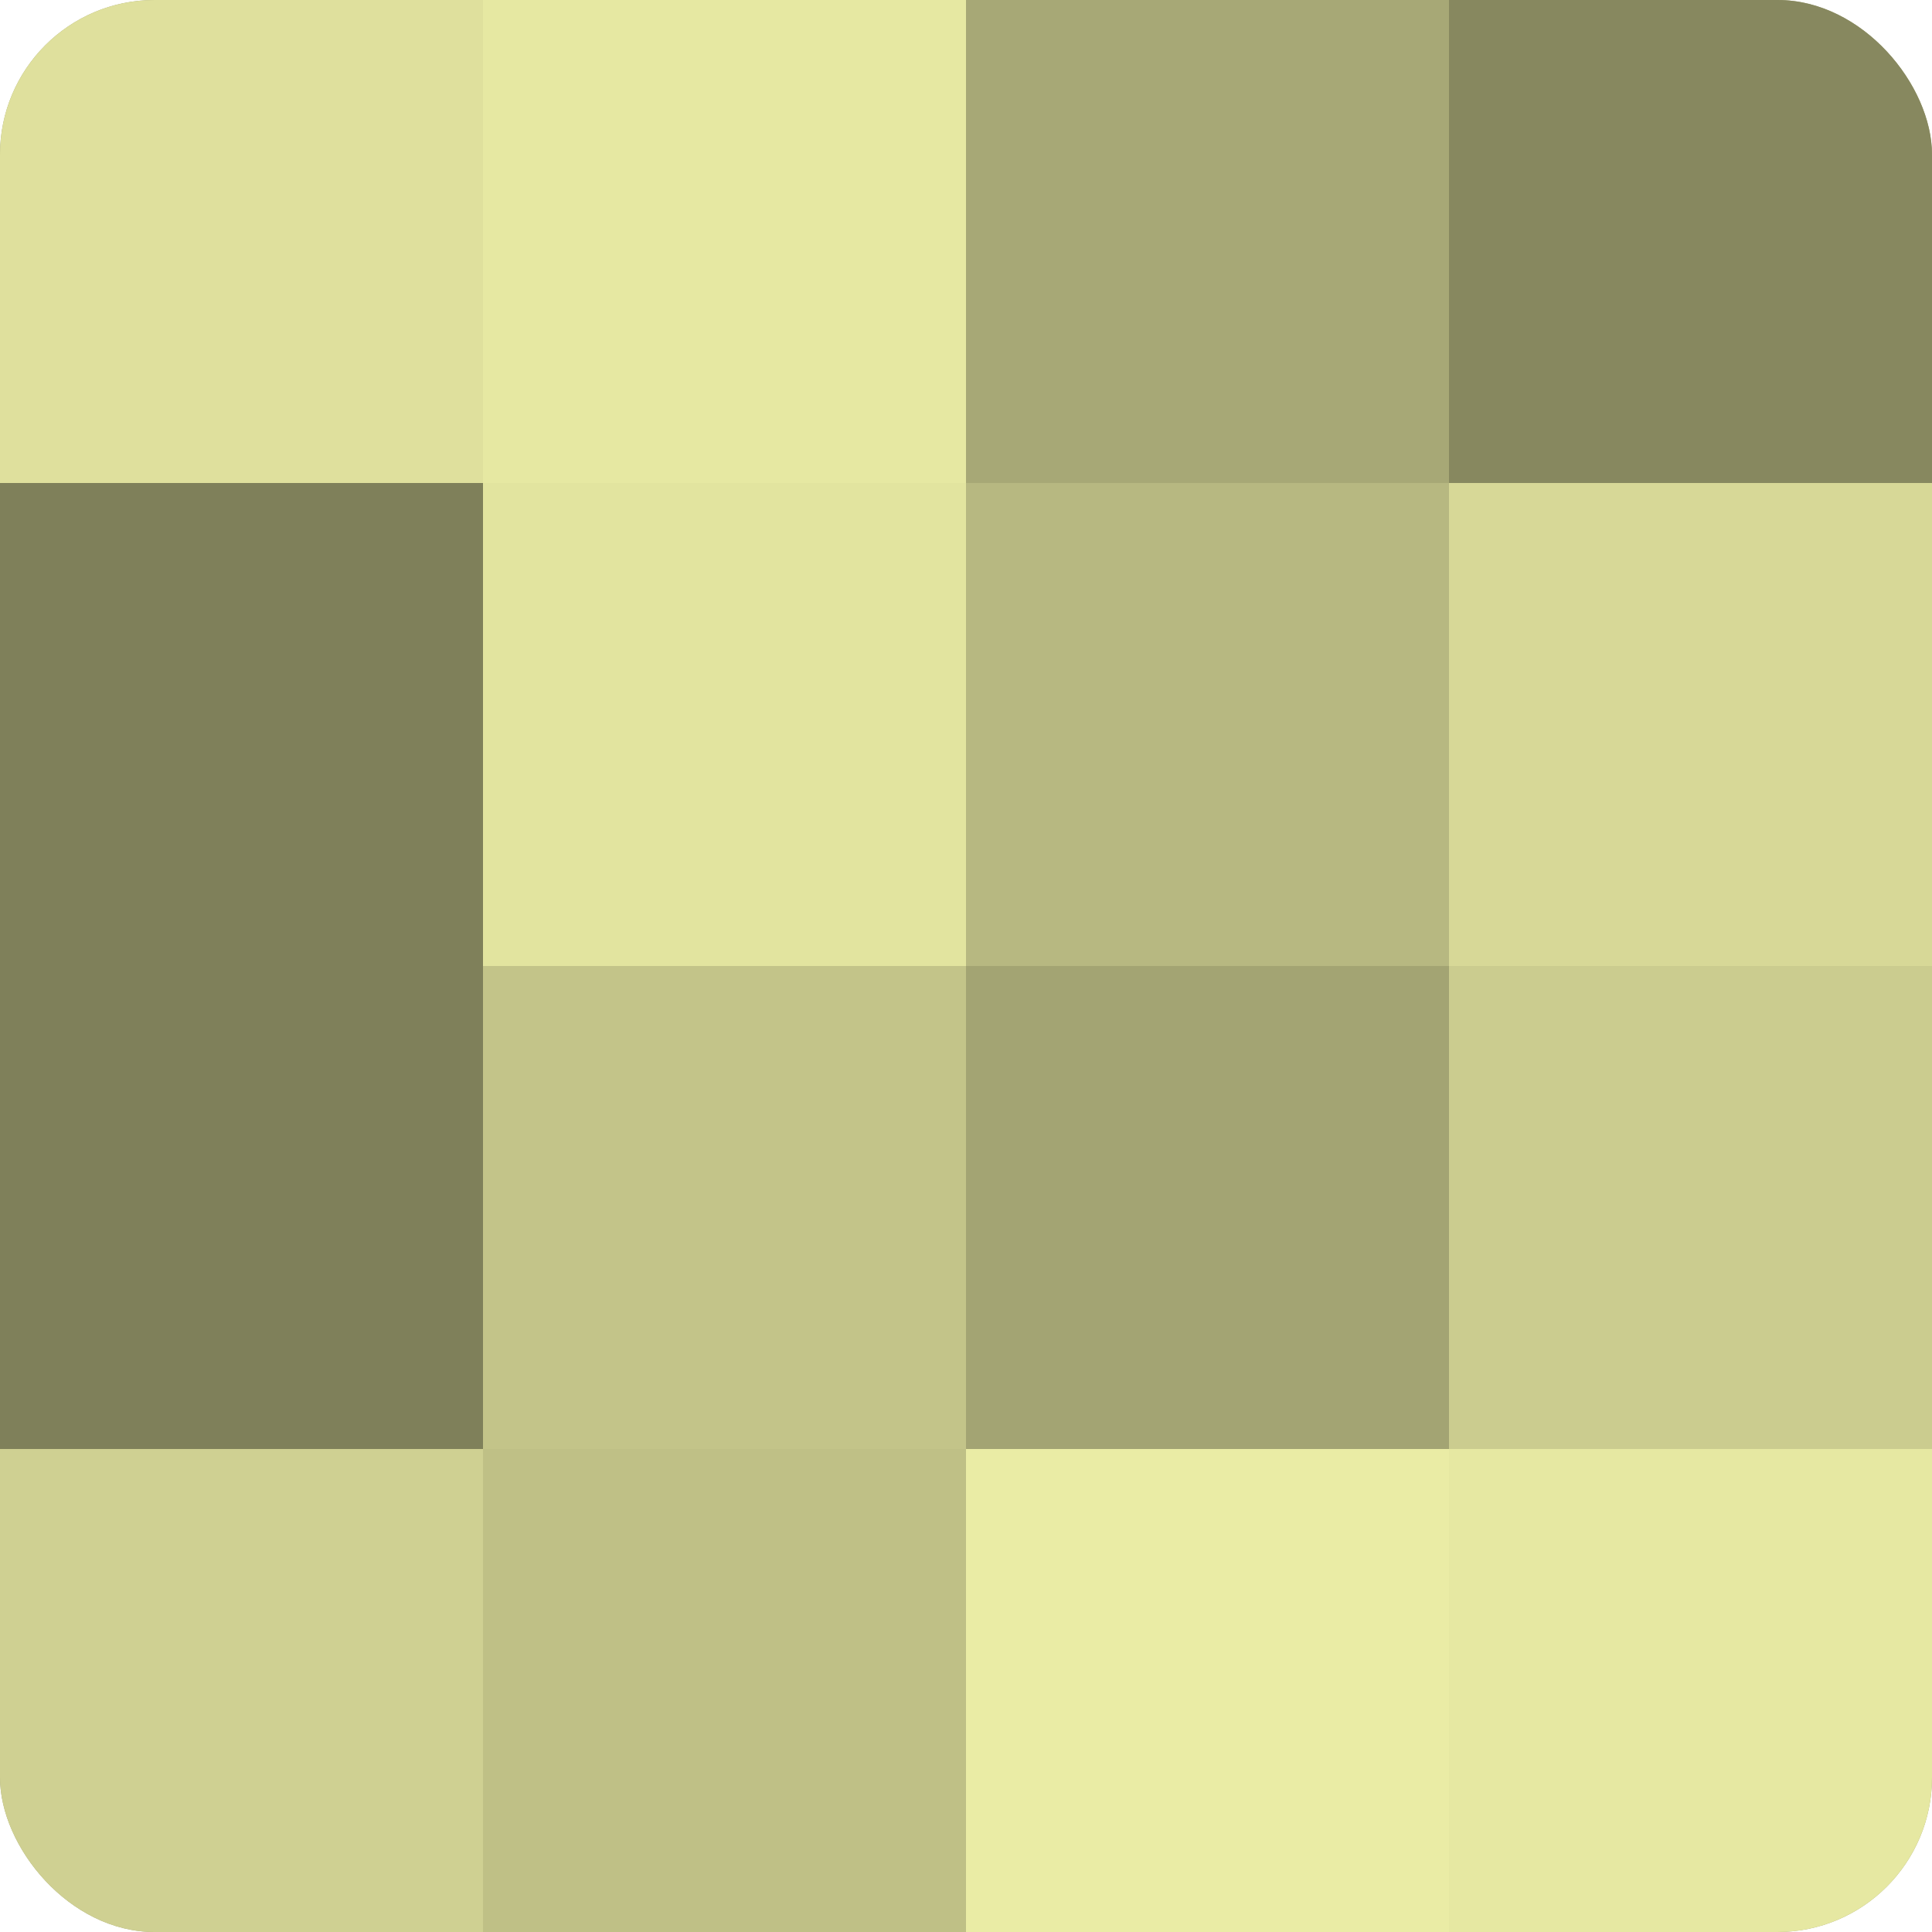 <?xml version="1.0" encoding="UTF-8"?>
<svg xmlns="http://www.w3.org/2000/svg" width="60" height="60" viewBox="0 0 100 100" preserveAspectRatio="xMidYMid meet"><defs><clipPath id="c" width="100" height="100"><rect width="100" height="100" rx="8" ry="8"/></clipPath></defs><g clip-path="url(#c)"><rect width="100" height="100" fill="#9fa070"/><rect width="25" height="25" fill="#dfe09d"/><rect y="25" width="25" height="25" fill="#7f805a"/><rect y="50" width="25" height="25" fill="#7f805a"/><rect y="75" width="25" height="25" fill="#cfd092"/><rect x="25" width="25" height="25" fill="#e6e8a2"/><rect x="25" y="25" width="25" height="25" fill="#e2e49f"/><rect x="25" y="50" width="25" height="25" fill="#c3c489"/><rect x="25" y="75" width="25" height="25" fill="#bfc086"/><rect x="50" width="25" height="25" fill="#a7a876"/><rect x="50" y="25" width="25" height="25" fill="#b7b881"/><rect x="50" y="50" width="25" height="25" fill="#a3a473"/><rect x="50" y="75" width="25" height="25" fill="#eaeca5"/><rect x="75" width="25" height="25" fill="#87885f"/><rect x="75" y="25" width="25" height="25" fill="#d7d897"/><rect x="75" y="50" width="25" height="25" fill="#cbcc8f"/><rect x="75" y="75" width="25" height="25" fill="#e6e8a2"/></g></svg>
